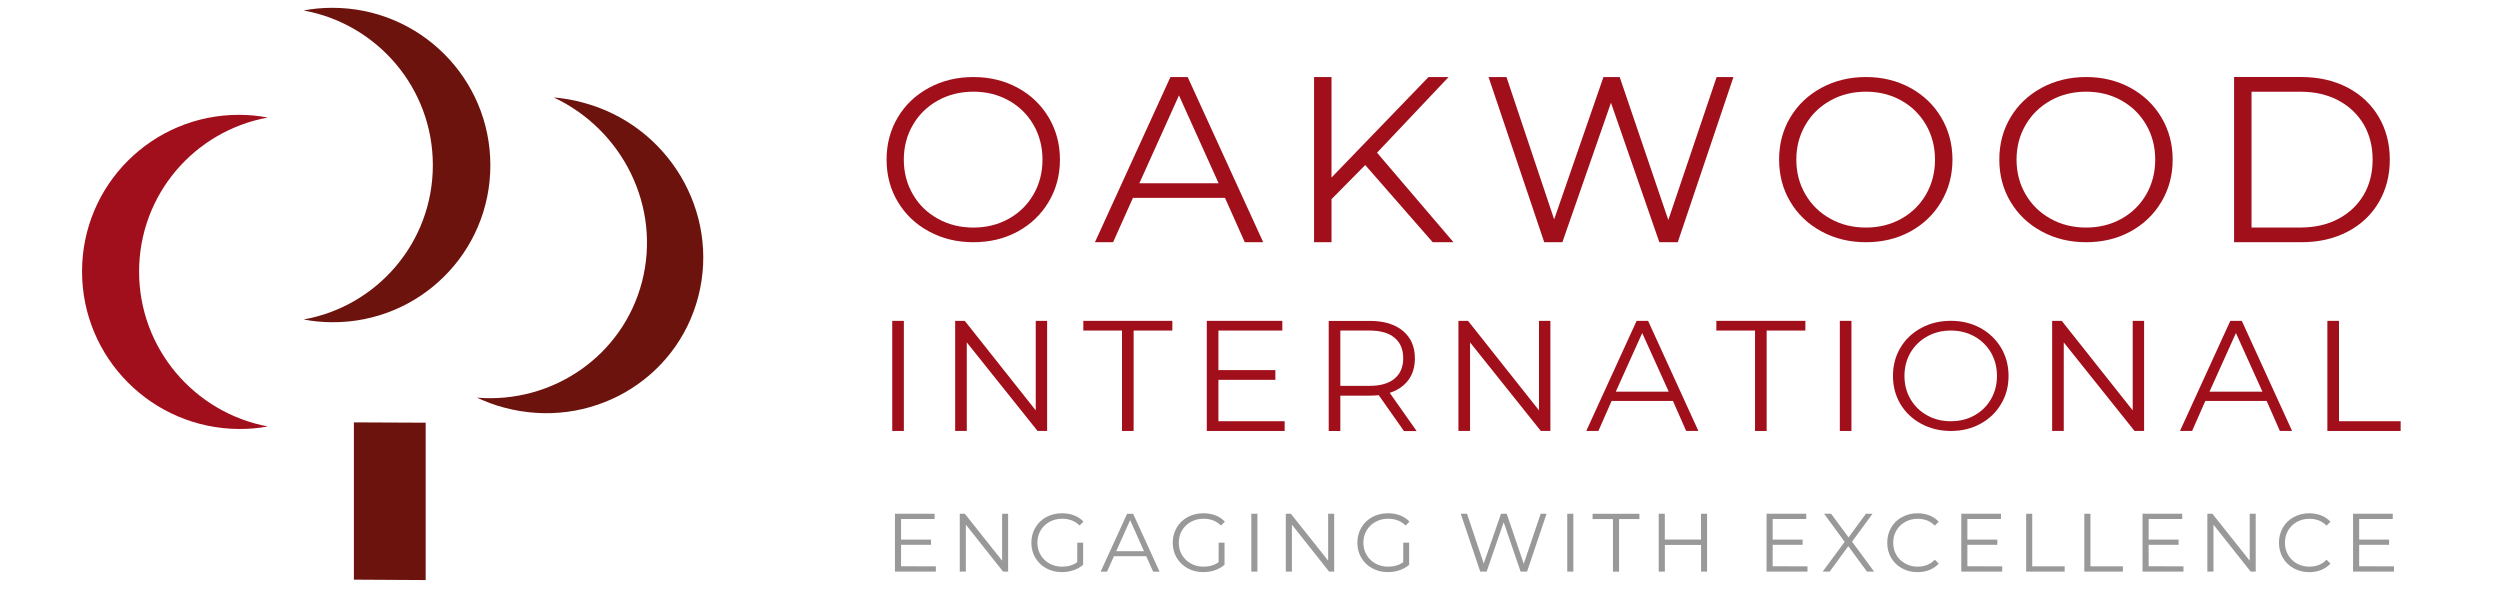 ﻿<!-- Generator: Adobe Illustrator 23.1.1, SVG Export Plug-In . SVG Version: 6.00 Build 0)  -->
<svg version="1.1" id="Layer_1" xmlns="http://www.w3.org/2000/svg" xmlns:xlink="http://www.w3.org/1999/xlink" x="0px" y="0px" viewBox="0 0 5442.5 1294.8" style="enable-background:new 0 0 5442.5 1294.8;" xml:space="preserve" width="5442.5" height="1294.8">
<style type="text/css">
	.st0{fill-rule:evenodd;clip-rule:evenodd;fill:#6D130D;}
	.st1{fill-rule:evenodd;clip-rule:evenodd;fill:#A20F1C;}
	.st2{fill-rule:evenodd;clip-rule:evenodd;fill:#A10F1B;}
	.st3{fill:#999999;}
</style>
<polygon class="st0" points="770.4,919.5 926.7,920.2 926.7,1262.8 770.4,1261.9 " />
<path class="st1" d="M178.6,591c0,188.7,152.8,342,342.1,342.9c21.4,0.1,42.2-1.7,62.3-5.5c-159.6-29.9-280.2-169.5-280.2-337.1  c0-167.5,120.5-306.3,280.2-335.4c-20.1-3.8-40.9-5.9-62.3-5.9C331.4,249.8,178.6,402.3,178.6,591z" />
<path class="st0" d="M1067.5,359.8c0,189.7-153.9,342.4-344,341.7c-21.5,0-42.3-2.1-62.5-6c160.1-28.7,281.3-167.8,281.3-336  c0-168-121.2-307.5-281.3-336.7c20.2-3.9,41-5.8,62.5-5.8C913.6,17,1067.5,170.2,1067.5,359.8z" />
<path class="st0" d="M1520.3,645.1c-47.2,183.9-236.5,292.4-422.8,242.2c-20.8-5.2-40.4-13.2-59.3-21.6  c163.9,13.6,317.6-90.3,359.6-252.8c41.9-163.1-42.5-330.5-192.4-400.8c21,1.9,41.9,5.2,62.8,11  C1454.8,272,1567.5,461.7,1520.3,645.1z" />
<path class="st2" d="M2119.1,495.4c-28.4,0-54.3-6.3-77.3-19.2c-23.1-12.7-41.3-30.4-54.4-53c-13.2-22.6-19.8-47.8-19.8-75.7  s6.6-53,19.8-75.6c13.1-22.6,31.3-40.2,54.4-53.1c23-12.8,48.9-19.2,77.3-19.2c28.4,0,54.1,6.4,77,19.2  c22.9,12.8,40.8,30.5,53.9,53.1c13,22.6,19.5,47.8,19.5,75.6c0,27.8-6.5,53.1-19.5,75.7c-13.1,22.6-31,40.3-53.9,53  C2173.2,489,2147.5,495.4,2119.1,495.4z M2119.1,527.3c35.6,0,67.5-7.6,96.2-23.1c28.6-15.6,51.1-37,67.5-64.5  c16.4-27.5,24.7-58.2,24.7-92.2s-8.3-64.6-24.7-92.2c-16.4-27.4-38.9-48.8-67.5-64.3c-28.7-15.5-60.6-23.3-96.2-23.3  c-35.7,0-68.1,7.9-96.9,23.5c-28.9,15.7-51.5,37.1-67.7,64.4c-16.3,27.2-24.4,57.9-24.4,91.8s8,64.6,24.4,91.8  c16.2,27.3,38.8,48.9,67.7,64.5C2051,519.5,2083.4,527.3,2119.1,527.3z" />
<path class="st2" d="M2480.4,398.9l86.2-191.2l86.3,191.2H2480.4z M2709.9,527.3h40.1l-164.4-359.5H2548l-164.3,359.5h39.5  l43.2-96.5h200.4L2709.9,527.3z" />
<polygon class="st2" points="3119,527.3 3164.2,527.3 2997.8,332.4 3153.5,167.8 3109.8,167.8 2898.7,386.5 2898.7,167.8   2860.7,167.8 2860.7,527.3 2898.7,527.3 2898.7,433.6 2972.1,359.3 " />
<polygon class="st2" points="3737.1,167.8 3631.9,479 3526.1,167.8 3490.7,167.8 3383.4,477.6 3279.6,167.8 3240.6,167.8   3361.8,527.3 3401.3,527.3 3507.1,223.7 3612.4,527.3 3652.5,527.3 3773.7,167.8 " />
<path class="st2" d="M4062.1,495.4c-28.4,0-54.3-6.3-77.3-19.2c-23.1-12.7-41.3-30.4-54.4-53c-13.2-22.6-19.8-47.8-19.8-75.7  s6.6-53,19.8-75.6c13.1-22.6,31.3-40.2,54.4-53.1c23-12.8,48.9-19.2,77.3-19.2c28.4,0,54.1,6.4,77,19.2  c22.9,12.8,40.8,30.5,53.9,53.1c13,22.6,19.5,47.8,19.5,75.6c0,27.8-6.5,53.1-19.5,75.7c-13.1,22.6-31,40.3-53.9,53  C4116.2,489,4090.5,495.4,4062.1,495.4z M4062.1,527.3c35.6,0,67.5-7.6,96.2-23.1c28.6-15.6,51.1-37,67.5-64.5  c16.4-27.5,24.7-58.2,24.7-92.2s-8.3-64.6-24.7-92.2c-16.4-27.4-39-48.8-67.5-64.3c-28.7-15.5-60.6-23.3-96.2-23.3  c-35.7,0-68.1,7.9-96.9,23.5c-28.9,15.7-51.5,37.1-67.7,64.4c-16.4,27.2-24.4,57.9-24.4,91.8s8.1,64.6,24.4,91.8  c16.2,27.3,38.8,48.9,67.7,64.5C3994.1,519.5,4026.4,527.3,4062.1,527.3z" />
<path class="st2" d="M4541.5,495.4c-28.4,0-54.3-6.3-77.3-19.2c-23.1-12.7-41.3-30.4-54.4-53c-13.2-22.6-19.8-47.8-19.8-75.7  s6.6-53,19.8-75.6c13.1-22.6,31.3-40.2,54.4-53.1c23-12.8,48.9-19.2,77.3-19.2c28.4,0,54.1,6.4,77,19.2  c22.9,12.8,40.8,30.5,53.9,53.1c13,22.6,19.5,47.8,19.5,75.6c0,27.8-6.5,53.1-19.5,75.7c-13.1,22.6-31,40.3-53.9,53  C4595.5,489,4569.9,495.4,4541.5,495.4z M4541.5,527.3c35.6,0,67.5-7.6,96.2-23.1c28.6-15.6,51.1-37,67.5-64.5  c16.4-27.5,24.7-58.2,24.7-92.2s-8.3-64.6-24.7-92.2c-16.4-27.4-39-48.8-67.5-64.3c-28.7-15.5-60.6-23.3-96.2-23.3  c-35.7,0-68.1,7.9-96.9,23.5c-28.9,15.7-51.5,37.1-67.7,64.4c-16.3,27.2-24.4,57.9-24.4,91.8s8.1,64.6,24.4,91.8  c16.2,27.3,38.8,48.9,67.7,64.5C4473.4,519.5,4505.8,527.3,4541.5,527.3z" />
<path class="st2" d="M4901.6,495.4V199.7H5008c31.5,0,59,6.3,82.7,18.9c23.5,12.6,41.9,30,55,52.1c13,22.2,19.5,47.9,19.5,76.8  c0,29-6.5,54.6-19.5,76.8c-13.1,22.2-31.4,39.5-55,52.1c-23.7,12.6-51.2,18.9-82.7,18.9L4901.6,495.4L4901.6,495.4z M4863.6,527.3  H5010c38,0,71.4-7.6,100.6-22.9c29.1-15.2,51.7-36.4,67.8-63.7c16-27.1,24.2-58.2,24.2-93.2c0-34.9-8.2-65.9-24.2-93.2  c-16.1-27.1-38.7-48.4-67.8-63.7c-29.2-15.2-62.6-22.9-100.6-22.9h-146.4V527.3z" />
<rect x="1942.4" y="698.5" class="st2" width="25.3" height="239.7" />
<polygon class="st2" points="2254.8,698.5 2254.8,893.4 2100.3,698.5 2079.4,698.5 2079.4,938.2 2104.7,938.2 2104.7,745.4   2258.8,938.2 2279.6,938.2 2279.6,698.5 " />
<polygon class="st2" points="2442.6,938.2 2467.9,938.2 2467.9,719.6 2552.2,719.6 2552.2,698.5 2358.4,698.5 2358.4,719.6   2442.6,719.6 " />
<polygon class="st2" points="2652.5,917 2652.5,826.9 2776.5,826.9 2776.5,805.7 2652.5,805.7 2652.5,719.6 2791.6,719.6   2791.6,698.5 2627.2,698.5 2627.2,938.2 2796.7,938.2 2796.7,917 " />
<path class="st2" d="M2981.5,840h-63.6V719.6h63.6c23.8,0,41.9,5.2,54.4,15.7c12.6,10.4,18.9,25.3,18.9,44.7  c0,18.9-6.3,33.8-18.9,44.3C3023.3,834.8,3005.3,840,2981.5,840z M3083.9,938.2l-58.5-83c17.5-5.6,31-14.9,40.5-27.7  c9.5-12.8,14.3-28.5,14.3-47.2c0-25.4-8.6-45.4-26-59.9c-17.4-14.5-41.3-21.8-71.8-21.8h-89.8v239.7h25.3v-77h64.5  c6.5,0,12.9-0.3,19.1-1l54.9,78.1H3083.9z" />
<polygon class="st2" points="3350.4,698.5 3350.4,893.4 3195.9,698.5 3175,698.5 3175,938.2 3200.3,938.2 3200.3,745.4   3354.4,938.2 3375.2,938.2 3375.2,698.5 " />
<path class="st2" d="M3517.6,852.6l57.5-127.6l57.7,127.6H3517.6z M3670.8,938.2h26.6l-109.5-239.7h-25l-109.6,239.7h26.4l28.8-65.4  H3642L3670.8,938.2z" />
<polygon class="st2" points="3820.7,938.2 3846,938.2 3846,719.6 3930.3,719.6 3930.3,698.5 3736.5,698.5 3736.5,719.6   3820.7,719.6 " />
<rect x="4005.3" y="698.5" class="st2" width="25.3" height="239.7" />
<path class="st2" d="M4247,917c-19,0-36.1-4.1-51.5-12.7c-15.5-8.6-27.6-20.4-36.4-35.4c-8.8-15-13.1-31.8-13.1-50.6  c0-18.6,4.3-35.4,13.1-50.6c8.8-15,20.9-26.7,36.4-35.3c15.4-8.6,32.5-12.8,51.5-12.8c19,0,36.1,4.3,51.4,12.8  c15.2,8.6,27.2,20.3,36,35.3c8.6,15.1,13,32,13,50.6c0,18.7-4.4,35.6-13,50.6c-8.7,15.1-20.7,26.9-36,35.4  C4283.1,912.9,4266,917,4247,917z M4247,938.2c23.6,0,45-5,64.2-15.5c19-10.3,34.1-24.6,45-43c11-18.1,16.4-38.6,16.4-61.4  c0-22.6-5.5-43-16.4-61.4c-11-18.2-26-32.5-45-43c-19.2-10.3-40.6-15.5-64.2-15.5c-23.8,0-45.4,5.2-64.6,15.7  c-19.3,10.4-34.4,24.7-45.2,42.9c-10.9,18.2-16.2,38.7-16.2,61.3c0,22.8,5.3,43,16.2,61.3c10.8,18.1,25.9,32.4,45.2,42.9  C4201.6,932.9,4223.2,938.2,4247,938.2z" />
<polygon class="st2" points="4642.9,698.5 4642.9,893.4 4488.4,698.5 4467.5,698.5 4467.5,938.2 4492.8,938.2 4492.8,745.4   4646.9,938.2 4667.7,938.2 4667.7,698.5 " />
<path class="st2" d="M4810.1,852.6l57.5-127.6l57.7,127.6H4810.1z M4963.3,938.2h26.6l-109.5-239.7h-25l-109.6,239.7h26.4l28.8-65.4  h133.5L4963.3,938.2z" />
<polygon class="st2" points="5066.7,938.2 5226.2,938.2 5226.2,917 5092,917 5092,698.5 5066.7,698.5 " />
<g>
	<g>
		<path class="st3" d="M2037.4,1232.9v11.5h-89.1v-126h86.4v11.5h-73.1v44.8h65.2v11.3h-65.2v46.8L2037.4,1232.9L2037.4,1232.9z" />
		<path class="st3" d="M2194.7,1118.4v126h-11l-81-102.2v102.2h-13.3v-126h11l81.2,102.2v-102.2L2194.7,1118.4L2194.7,1118.4z" />
		<path class="st3" d="M2345.2,1181.4h12.8v48.1c-5.9,5.2-12.8,9.1-20.9,11.9c-8,2.8-16.5,4.1-25.4,4.1c-12.6,0-23.9-2.8-34-8.3    c-10.1-5.5-18-13.2-23.8-22.9c-5.8-9.8-8.6-20.7-8.6-32.8c0-12.1,2.9-23.1,8.6-32.9c5.8-9.8,13.7-17.4,23.8-22.9    c10.1-5.5,21.5-8.3,34.2-8.3c9.6,0,18.4,1.5,26.5,4.6c8,3.1,14.8,7.6,20.3,13.6l-8.3,8.5c-10-9.8-22.6-14.8-38-14.8    c-10.2,0-19.4,2.2-27.6,6.8c-8.2,4.5-14.7,10.7-19.4,18.7c-4.7,8-7,16.9-7,26.7c0,9.8,2.3,18.7,7,26.6    c4.7,7.9,11.1,14.2,19.3,18.7c8.2,4.6,17.3,6.8,27.5,6.8c13,0,23.9-3.2,32.9-9.7L2345.2,1181.4L2345.2,1181.4z" />
		<path class="st3" d="M2495.3,1210.8h-70.2l-15.1,33.7h-13.9l57.6-126h13.1l57.6,126h-14L2495.3,1210.8z M2490.5,1200l-30.2-67.7    L2430,1200H2490.5z" />
		<path class="st3" d="M2653,1181.4h12.8v48.1c-5.9,5.2-12.8,9.1-20.9,11.9c-8,2.8-16.5,4.1-25.4,4.1c-12.6,0-23.9-2.8-34-8.3    c-10.1-5.5-18-13.2-23.8-22.9c-5.8-9.8-8.6-20.7-8.6-32.8c0-12.1,2.9-23.1,8.6-32.9c5.8-9.8,13.7-17.4,23.8-22.9    c10.1-5.5,21.5-8.3,34.2-8.3c9.6,0,18.4,1.5,26.5,4.6c8,3.1,14.8,7.6,20.3,13.6l-8.3,8.5c-10-9.8-22.6-14.8-38-14.8    c-10.2,0-19.4,2.2-27.6,6.8c-8.2,4.5-14.7,10.7-19.4,18.7c-4.7,8-7,16.9-7,26.7c0,9.8,2.3,18.7,7,26.6    c4.7,7.9,11.1,14.2,19.3,18.7c8.2,4.6,17.3,6.8,27.5,6.8c13,0,23.9-3.2,32.9-9.7L2653,1181.4L2653,1181.4z" />
		<path class="st3" d="M2724.1,1118.4h13.3v126h-13.3V1118.4z" />
		<path class="st3" d="M2904.5,1118.4v126h-11l-81-102.2v102.2h-13.3v-126h11l81.2,102.2v-102.2L2904.5,1118.4L2904.5,1118.4z" />
		<path class="st3" d="M3054.9,1181.4h12.8v48.1c-5.9,5.2-12.8,9.1-20.9,11.9c-8,2.8-16.5,4.1-25.4,4.1c-12.6,0-23.9-2.8-34-8.3    c-10.1-5.5-18-13.2-23.8-22.9c-5.8-9.8-8.6-20.7-8.6-32.8c0-12.1,2.9-23.1,8.6-32.9c5.8-9.8,13.7-17.4,23.8-22.9    c10.1-5.5,21.5-8.3,34.2-8.3c9.6,0,18.4,1.5,26.5,4.6c8,3.1,14.8,7.6,20.3,13.6l-8.3,8.5c-10-9.8-22.6-14.8-38-14.8    c-10.2,0-19.4,2.2-27.6,6.8c-8.2,4.5-14.7,10.7-19.4,18.7c-4.7,8-7,16.9-7,26.7c0,9.8,2.3,18.7,7,26.6    c4.7,7.9,11.1,14.2,19.3,18.7c8.2,4.6,17.3,6.8,27.5,6.8c13,0,23.9-3.2,32.9-9.7L3054.9,1181.4L3054.9,1181.4z" />
		<path class="st3" d="M3366.9,1118.4l-42.5,126h-14l-36.9-107.5l-37.1,107.5h-13.9l-42.5-126h13.7l36.4,108.4l37.6-108.4h12.4    l37.1,108.9l36.9-108.9L3366.9,1118.4L3366.9,1118.4z" />
		<path class="st3" d="M3411.9,1118.4h13.3v126h-13.3V1118.4z" />
		<path class="st3" d="M3511.4,1130h-44.3v-11.5H3569v11.5h-44.3v114.5h-13.3L3511.4,1130L3511.4,1130z" />
		<path class="st3" d="M3716.3,1118.4v126h-13.1v-58.1h-78.8v58.1H3611v-126h13.3v56.2h78.8v-56.2L3716.3,1118.4L3716.3,1118.4z" />
		<path class="st3" d="M3934.9,1232.9v11.5h-89.1v-126h86.4v11.5h-73.1v44.8h65.2v11.3h-65.2v46.8L3934.9,1232.9L3934.9,1232.9z" />
		<path class="st3" d="M4064.4,1244.4l-40.7-55.4l-40.5,55.4h-15.3l47.9-64.8l-44.8-61.2h15.3l38,51.5l37.8-51.5h14.4l-44.6,60.8    l48.1,65.2H4064.4z" />
		<path class="st3" d="M4140.6,1237.2c-10-5.5-17.9-13.2-23.6-22.9c-5.7-9.8-8.5-20.7-8.5-32.8c0-12.1,2.8-23.1,8.5-32.9    c5.7-9.8,13.6-17.4,23.7-22.9c10.1-5.5,21.4-8.3,33.8-8.3c9.4,0,18,1.6,25.9,4.7c7.9,3.1,14.6,7.7,20.2,13.7l-8.5,8.5    c-9.8-10-22.3-14.9-37.3-14.9c-10,0-19,2.3-27.2,6.8c-8.2,4.6-14.6,10.8-19.2,18.7c-4.6,7.9-6.9,16.8-6.9,26.6    c0,9.8,2.3,18.7,6.9,26.6c4.6,7.9,11,14.2,19.2,18.7c8.2,4.6,17.2,6.8,27.2,6.8c15.1,0,27.5-5,37.3-15.1l8.5,8.5    c-5.5,6-12.3,10.6-20.2,13.8c-8,3.2-16.6,4.8-26,4.8C4161.9,1245.5,4150.6,1242.8,4140.6,1237.2z" />
		<path class="st3" d="M4358.8,1232.9v11.5h-89.1v-126h86.4v11.5h-73.1v44.8h65.2v11.3h-65.2v46.8L4358.8,1232.9L4358.8,1232.9z" />
		<path class="st3" d="M4410.9,1118.4h13.3v114.5h70.6v11.5h-83.9V1118.4z" />
		<path class="st3" d="M4537.6,1118.4h13.3v114.5h70.6v11.5h-83.9V1118.4z" />
		<path class="st3" d="M4753.4,1232.9v11.5h-89.1v-126h86.4v11.5h-73.1v44.8h65.2v11.3h-65.2v46.8L4753.4,1232.9L4753.4,1232.9z" />
		<path class="st3" d="M4910.7,1118.4v126h-11l-81-102.2v102.2h-13.3v-126h11l81.2,102.2v-102.2L4910.7,1118.4L4910.7,1118.4z" />
		<path class="st3" d="M4993.4,1237.2c-10-5.5-17.9-13.2-23.6-22.9c-5.7-9.8-8.5-20.7-8.5-32.8c0-12.1,2.8-23.1,8.5-32.9    c5.7-9.8,13.6-17.4,23.7-22.9c10.1-5.5,21.4-8.3,33.8-8.3c9.4,0,18,1.6,25.9,4.7c7.9,3.1,14.6,7.7,20.2,13.7l-8.5,8.5    c-9.8-10-22.3-14.9-37.3-14.9c-10,0-19,2.3-27.2,6.8c-8.2,4.6-14.6,10.8-19.2,18.7c-4.6,7.9-6.9,16.8-6.9,26.6    c0,9.8,2.3,18.7,6.9,26.6c4.6,7.9,11,14.2,19.2,18.7c8.2,4.6,17.2,6.8,27.2,6.8c15.1,0,27.5-5,37.3-15.1l8.5,8.5    c-5.5,6-12.3,10.6-20.2,13.8c-8,3.2-16.6,4.8-26,4.8C5014.7,1245.5,5003.4,1242.8,4993.4,1237.2z" />
		<path class="st3" d="M5211.7,1232.9v11.5h-89.1v-126h86.4v11.5h-73.1v44.8h65.2v11.3h-65.2v46.8L5211.7,1232.9L5211.7,1232.9z" />
	</g>
</g>
</svg>